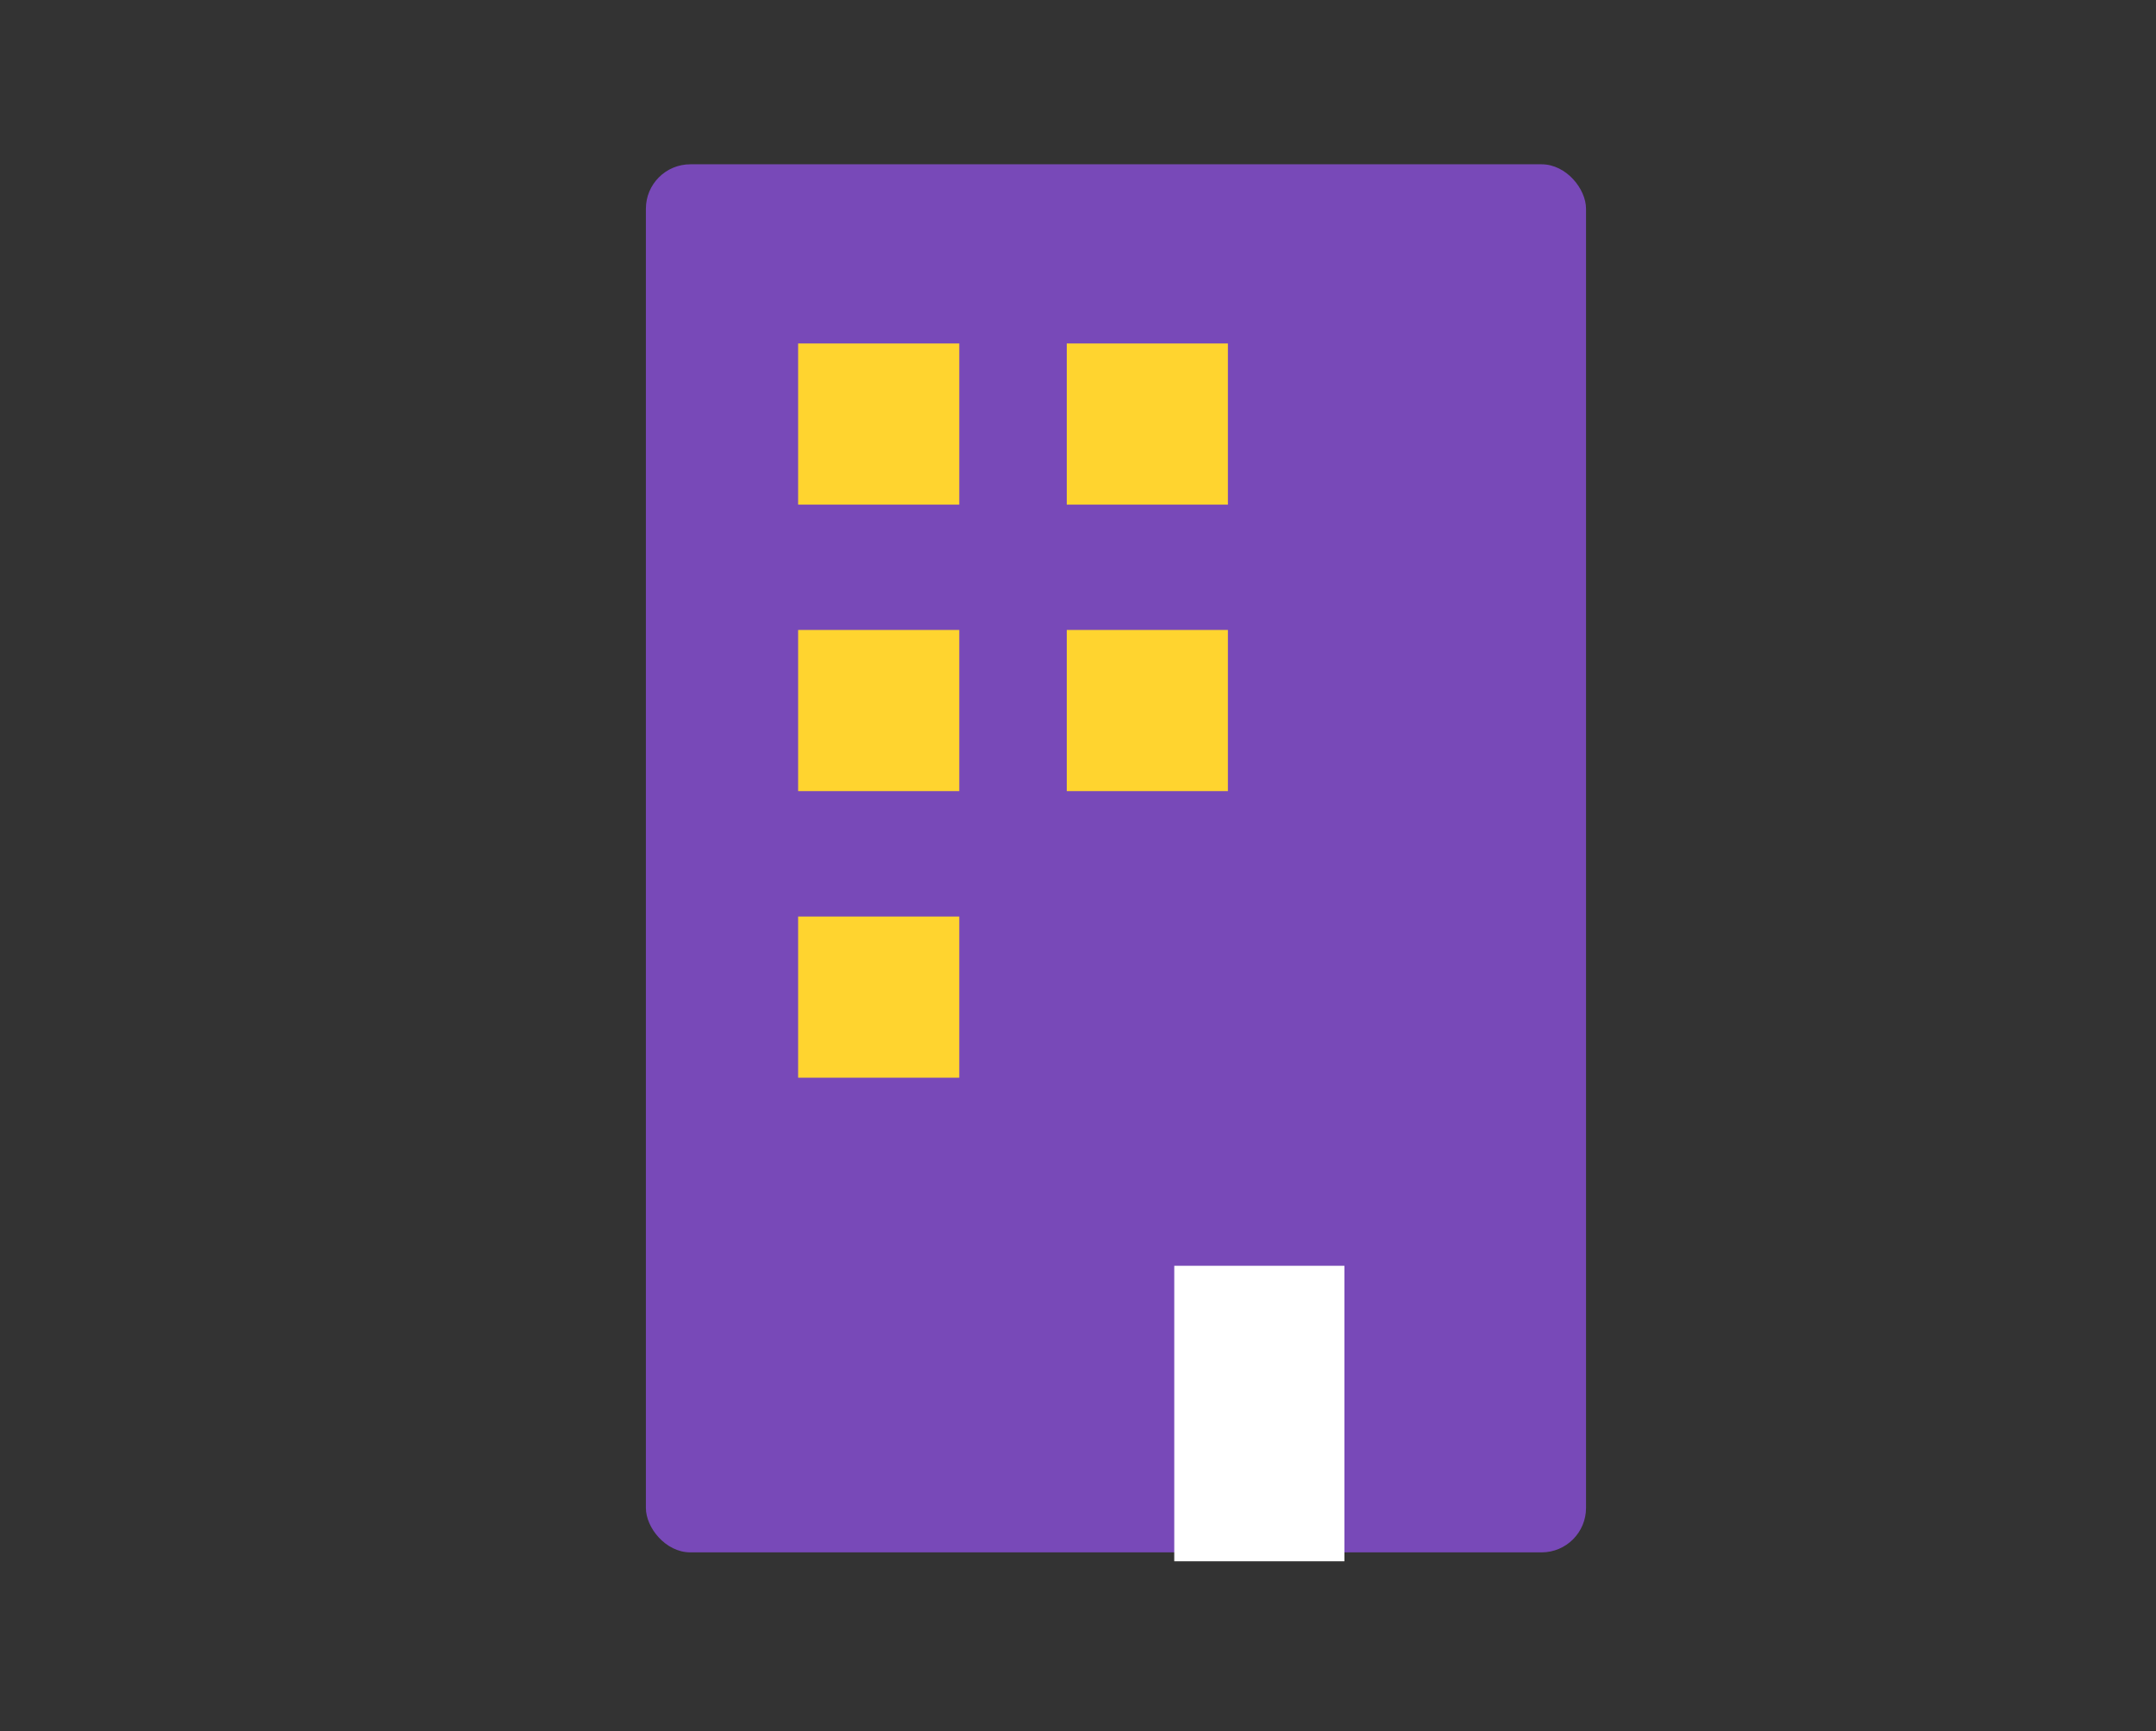 <svg xmlns="http://www.w3.org/2000/svg" viewBox="0 0 213 171"><rect x="0" y="0" width="213" height="171" fill="#333333" stroke="none"/><defs><style>.cls-1{fill:#7849b8;}.cls-2{fill:#ffd42f;}.cls-3{fill:#fff;}</style></defs><g id="Layer_22" data-name="Layer 22"><rect class="cls-1" x="63.81" y="16.23" width="92.88" height="137.12" rx="4.39"/><rect class="cls-2" x="78.85" y="33.93" width="15.92" height="15.92"/><rect class="cls-2" x="78.85" y="62.23" width="15.92" height="15.92"/><rect class="cls-2" x="78.85" y="90.54" width="15.92" height="15.92"/><rect class="cls-2" x="105.39" y="62.23" width="15.92" height="15.92"/><rect class="cls-2" x="105.39" y="33.93" width="15.92" height="15.92"/><rect class="cls-3" x="116.01" y="125.04" width="16.81" height="29.19"/></g></svg>